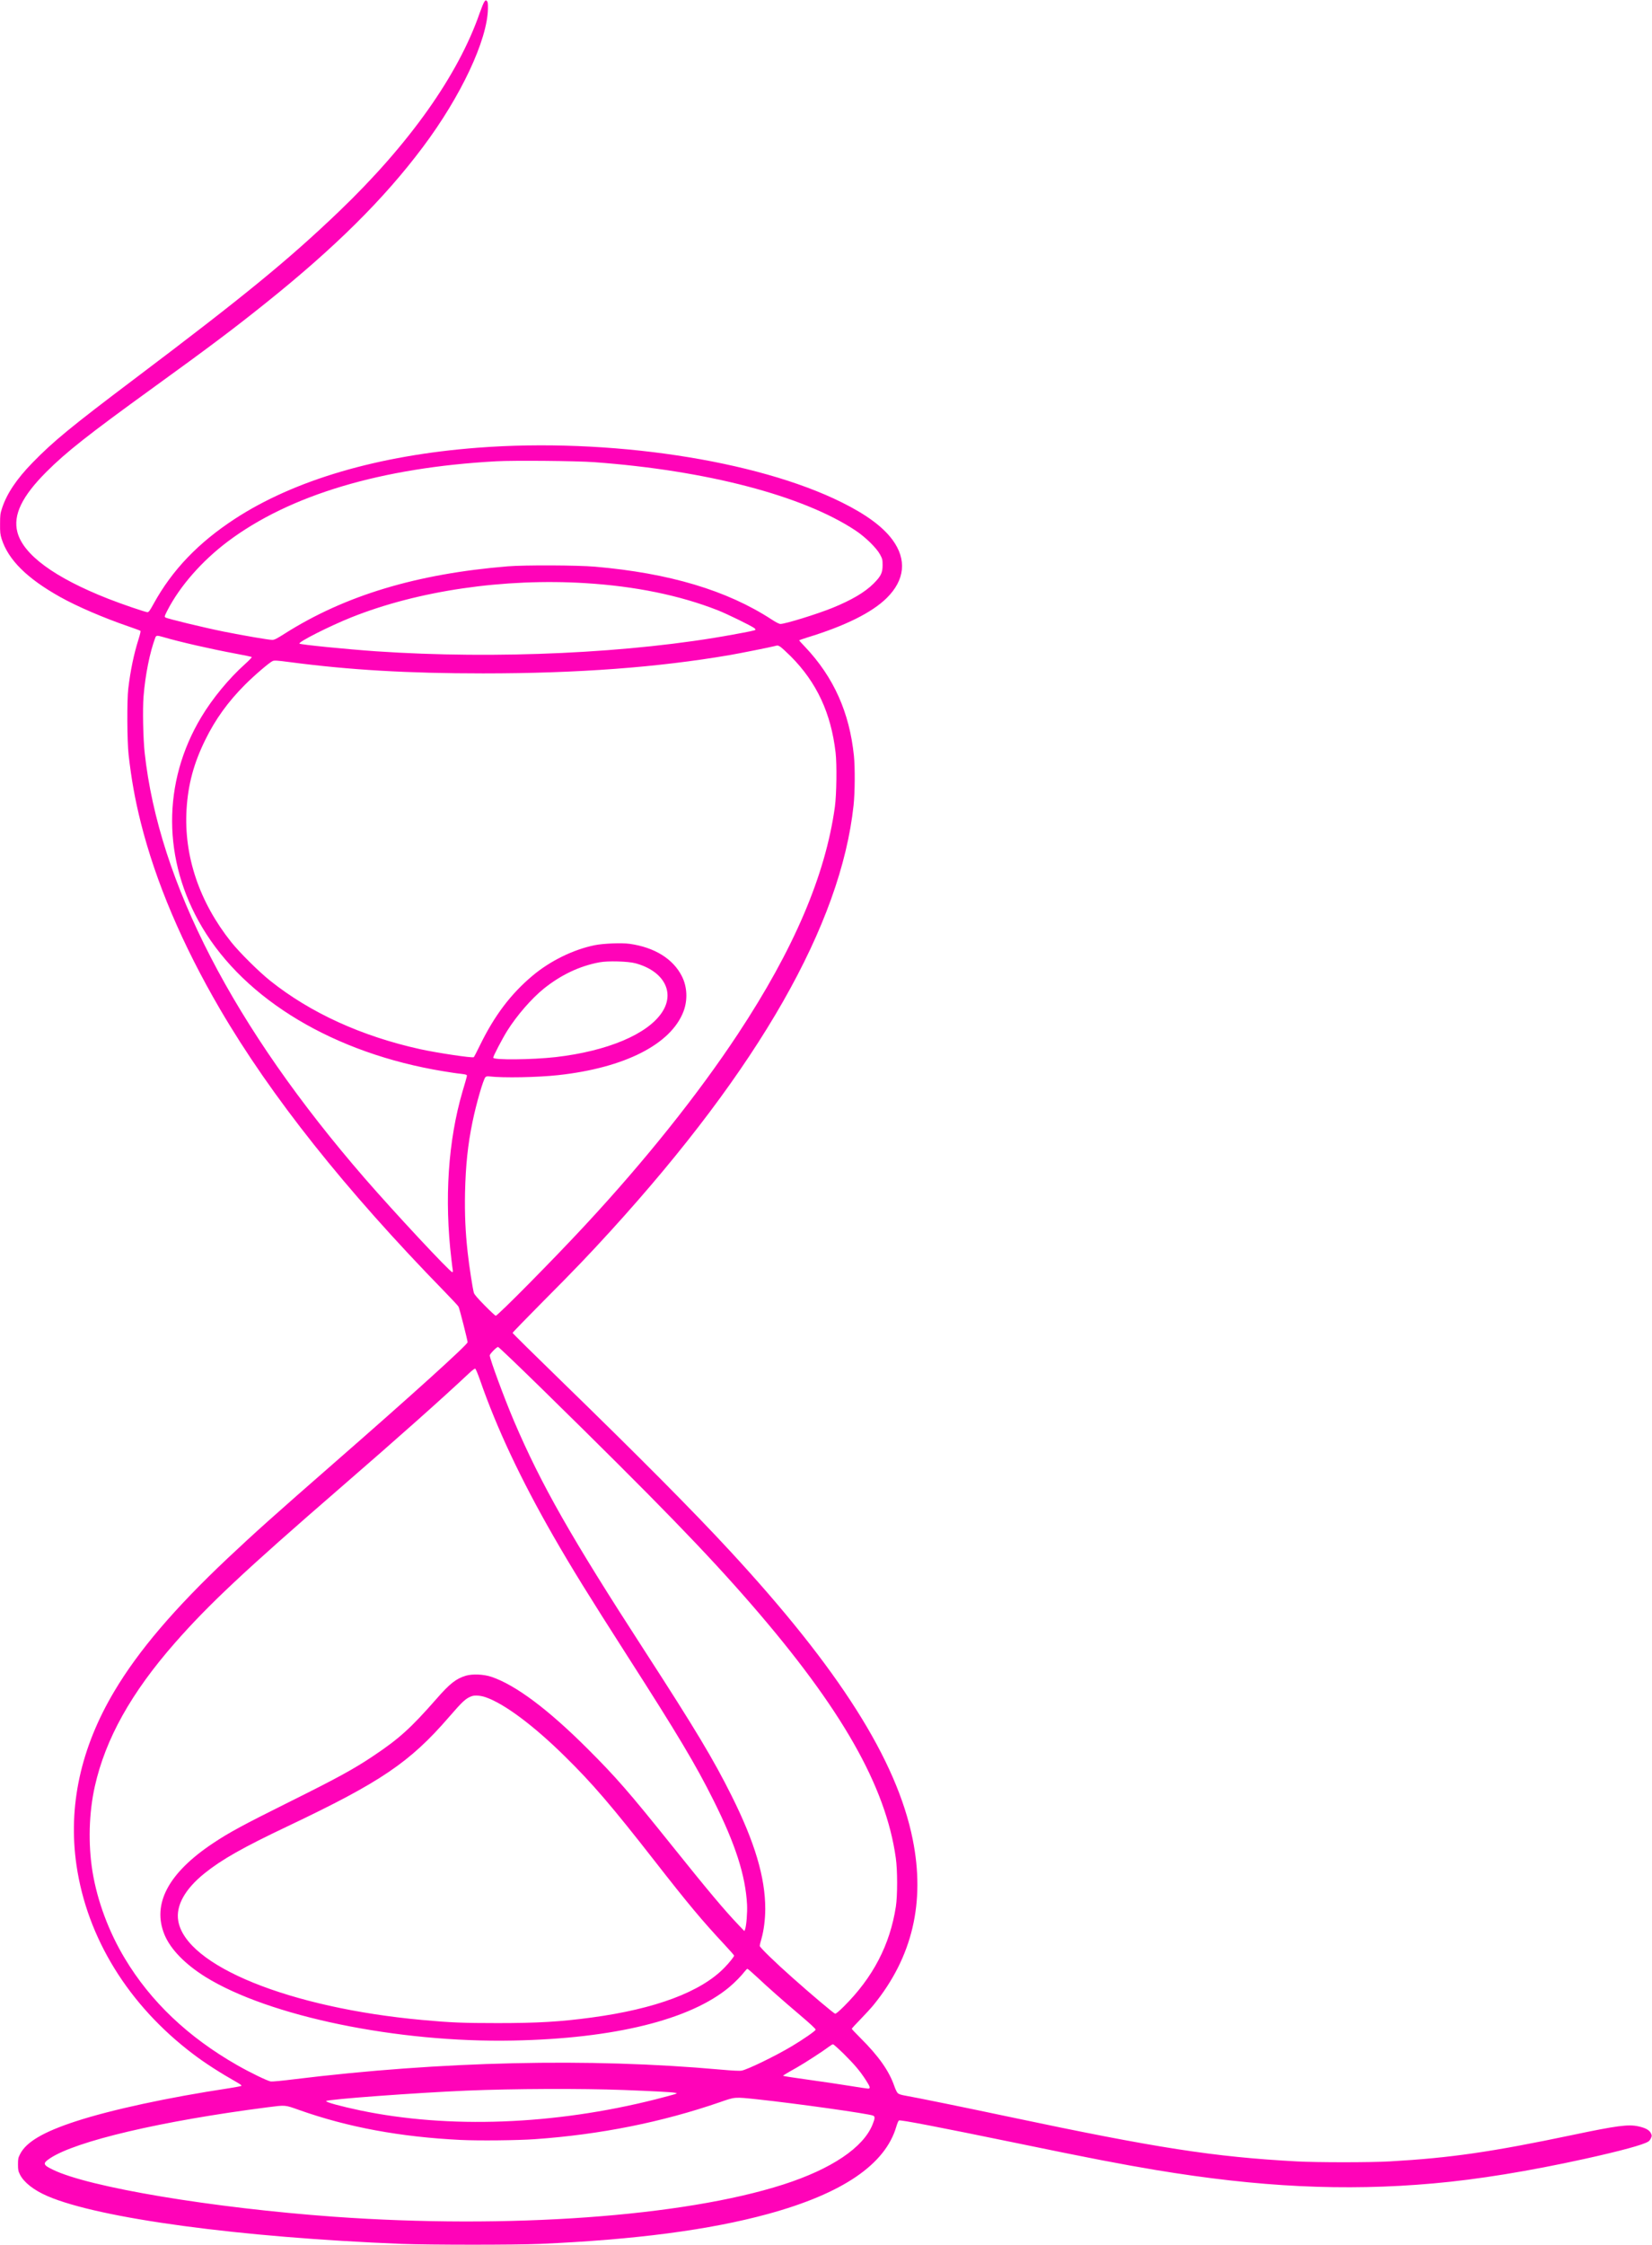 <?xml version="1.0" encoding="UTF-8" standalone="no"?><svg xmlns="http://www.w3.org/2000/svg" xmlns:xlink="http://www.w3.org/1999/xlink" fill="#ff03b8" height="3241.8" preserveAspectRatio="xMidYMid meet" version="1" viewBox="724.5 85.0 2386.5 3241.8" width="2386.5" zoomAndPan="magnify"><g id="change1_1"><path d="M14243 34126 c-11 -13 -41 -87 -68 -163 -310 -897 -1016 -1893 -2033 -2867 -729 -698 -1374 -1226 -2967 -2427 -905 -683 -1160 -892 -1461 -1201 -230 -236 -371 -447 -440 -658 -25 -76 -28 -100 -28 -225 -1 -120 2 -151 22 -215 96 -304 366 -572 847 -841 247 -138 627 -301 985 -424 91 -31 169 -60 174 -65 5 -5 -7 -57 -28 -122 -68 -216 -117 -451 -148 -713 -20 -170 -17 -760 5 -955 40 -353 92 -643 176 -979 216 -858 599 -1759 1143 -2691 738 -1262 1812 -2613 3249 -4085 102 -105 192 -201 198 -214 14 -24 131 -485 131 -513 0 -35 -795 -754 -1905 -1723 -899 -785 -1171 -1029 -1565 -1400 -765 -722 -1286 -1333 -1632 -1915 -488 -818 -672 -1663 -548 -2515 154 -1052 752 -2020 1685 -2726 178 -135 381 -265 658 -423 27 -16 45 -32 40 -36 -4 -4 -87 -20 -183 -35 -868 -131 -1699 -310 -2210 -477 -469 -153 -717 -299 -805 -474 -27 -52 -30 -69 -30 -149 0 -79 4 -97 29 -147 57 -113 200 -225 397 -310 750 -323 2781 -597 5119 -690 397 -15 1634 -16 1995 0 1377 60 2449 201 3294 432 1079 295 1697 716 1855 1264 13 43 29 82 37 86 22 12 566 -93 1699 -326 1034 -214 1514 -306 2005 -388 1496 -249 2735 -309 4015 -195 646 57 1380 177 2190 355 516 114 848 204 917 250 14 8 31 31 39 51 14 31 13 38 -3 71 -22 45 -80 76 -183 98 -144 31 -308 9 -947 -125 -1176 -247 -1768 -332 -2643 -382 -278 -16 -1051 -16 -1340 0 -1202 65 -2024 193 -4162 645 -634 134 -1328 276 -1507 307 -47 8 -82 20 -96 33 -13 12 -35 57 -50 101 -75 219 -227 435 -489 695 -69 69 -126 129 -126 134 0 5 57 68 128 140 70 72 155 165 188 206 560 689 747 1481 564 2390 -230 1147 -1064 2461 -2645 4170 -525 568 -1299 1347 -2432 2449 -387 376 -703 688 -703 694 0 6 202 214 448 462 460 462 649 660 973 1015 2137 2347 3321 4422 3505 6142 20 185 22 544 5 713 -64 627 -292 1136 -704 1572 -48 50 -87 93 -87 96 0 3 53 22 118 42 546 167 933 359 1147 570 263 260 292 556 83 840 -139 188 -375 363 -729 539 -1232 614 -3372 936 -5264 791 -1437 -110 -2650 -466 -3513 -1031 -525 -344 -900 -736 -1167 -1221 -53 -98 -72 -123 -89 -123 -30 0 -375 118 -568 194 -776 305 -1228 637 -1312 963 -64 246 66 516 419 869 285 285 596 531 1540 1214 813 588 1159 848 1625 1221 1003 803 1711 1504 2273 2254 552 735 934 1550 941 2002 1 73 -2 96 -15 108 -15 15 -18 15 -36 -9z m1587 -6650 c1621 -119 3010 -482 3770 -984 145 -95 309 -256 360 -352 32 -60 35 -72 35 -150 0 -112 -23 -159 -129 -266 -127 -127 -320 -240 -598 -353 -226 -91 -679 -231 -749 -231 -18 0 -65 24 -126 64 -646 421 -1479 670 -2553 763 -255 22 -1017 25 -1260 5 -1317 -108 -2354 -421 -3224 -973 -113 -72 -147 -89 -178 -89 -51 0 -397 59 -703 120 -286 58 -816 186 -841 204 -15 12 -12 21 30 103 181 351 499 713 871 993 894 672 2218 1068 3880 1159 250 14 1163 6 1415 -13z m-125 -1747 c717 -44 1360 -176 1908 -391 135 -53 482 -223 527 -257 14 -11 22 -23 18 -26 -8 -9 -85 -25 -326 -69 -1452 -267 -3415 -359 -5152 -241 -430 30 -1095 96 -1109 111 -22 22 434 253 749 379 966 386 2205 567 3385 494z m-6100 -779 c242 -71 695 -174 1051 -240 120 -22 222 -44 226 -48 4 -4 -40 -50 -98 -102 -232 -208 -470 -496 -631 -765 -566 -942 -562 -2068 11 -3033 626 -1054 1914 -1823 3484 -2081 97 -16 209 -33 248 -36 40 -4 78 -11 85 -16 15 -9 19 8 -54 -239 -208 -709 -265 -1553 -161 -2425 8 -71 17 -142 20 -157 4 -20 1 -28 -8 -28 -32 0 -846 873 -1264 1355 -1893 2182 -2974 4270 -3179 6145 -22 203 -31 629 -16 815 25 312 91 639 170 848 13 33 25 33 116 7z m8913 -140 c19 -12 86 -74 151 -138 375 -377 581 -820 647 -1389 20 -171 14 -604 -10 -783 -137 -991 -593 -2058 -1401 -3281 -574 -869 -1340 -1828 -2205 -2759 -454 -490 -1265 -1310 -1294 -1310 -6 0 -77 66 -158 148 -100 101 -149 158 -157 182 -17 56 -69 389 -90 585 -33 296 -44 554 -38 865 9 392 40 691 108 1020 54 264 156 615 187 646 11 11 27 14 61 10 195 -23 692 -14 991 19 960 105 1629 446 1809 920 62 164 54 355 -23 507 -126 251 -394 418 -755 469 -115 16 -377 6 -506 -20 -309 -63 -644 -227 -900 -443 -311 -261 -547 -574 -753 -995 -46 -95 -88 -176 -93 -179 -23 -14 -531 62 -776 116 -845 187 -1582 523 -2165 988 -162 129 -443 408 -562 557 -462 580 -686 1244 -646 1917 22 362 104 666 270 1003 146 298 328 550 570 793 138 139 359 328 405 347 25 10 64 8 245 -16 868 -114 1707 -163 2795 -163 1368 0 2519 86 3564 265 155 27 566 109 646 129 45 12 47 12 83 -10z m-2093 -4570 c407 -110 575 -417 385 -706 -208 -318 -790 -563 -1540 -649 -340 -38 -900 -44 -900 -8 0 23 133 277 203 389 139 221 350 464 527 607 247 199 519 328 805 381 122 23 414 15 520 -14z m-1329 -6167 c1635 -1603 2354 -2343 3005 -3093 1301 -1500 1940 -2621 2085 -3661 25 -173 25 -541 1 -699 -85 -552 -329 -1023 -751 -1443 -72 -72 -115 -107 -127 -105 -18 3 -337 271 -613 517 -247 218 -476 441 -476 462 0 10 11 57 25 103 34 118 55 284 55 432 0 454 -151 962 -487 1634 -263 527 -518 952 -1257 2094 -1063 1640 -1492 2395 -1886 3316 -138 324 -350 897 -350 948 0 21 100 122 120 122 9 0 304 -282 656 -627z m-916 147 c241 -694 587 -1429 1055 -2245 268 -467 512 -861 1078 -1745 726 -1133 981 -1559 1241 -2080 316 -632 461 -1084 483 -1504 6 -113 -10 -306 -28 -354 l-11 -27 -81 85 c-205 214 -442 497 -974 1160 -610 761 -797 975 -1207 1385 -574 573 -1041 922 -1391 1041 -114 38 -274 45 -372 16 -140 -43 -231 -114 -421 -332 -371 -423 -541 -577 -912 -825 -282 -189 -517 -318 -1215 -665 -671 -334 -869 -441 -1100 -595 -649 -431 -887 -880 -703 -1324 87 -209 297 -425 591 -608 914 -568 2777 -953 4447 -919 1461 29 2555 300 3120 771 80 67 178 167 224 228 16 20 33 37 38 37 6 0 65 -51 132 -113 176 -165 370 -336 629 -556 151 -128 227 -199 225 -210 -3 -18 -177 -139 -343 -238 -234 -140 -637 -336 -725 -353 -30 -6 -131 -1 -310 15 -1889 170 -4032 121 -6165 -141 -159 -20 -307 -34 -327 -31 -47 6 -302 130 -489 237 -707 404 -1247 916 -1621 1540 -233 387 -398 832 -467 1255 -64 396 -52 848 34 1230 154 687 526 1352 1156 2070 488 556 1009 1044 2384 2235 855 741 1466 1284 1875 1668 36 34 71 60 79 59 8 -1 37 -71 71 -167z m82 -4579 c269 -93 692 -408 1146 -856 393 -386 673 -712 1292 -1505 490 -628 685 -861 1017 -1217 73 -78 133 -147 133 -152 0 -16 -69 -102 -139 -174 -339 -350 -998 -597 -1923 -721 -450 -61 -779 -80 -1353 -80 -497 0 -677 7 -1090 45 -1918 175 -3416 783 -3525 1432 -37 217 96 458 380 686 249 200 552 372 1210 684 1337 635 1754 917 2321 1572 197 228 243 270 327 301 45 17 129 11 204 -15z m5171 -5148 c156 -155 234 -247 319 -378 64 -99 71 -125 34 -125 -14 0 -134 18 -268 40 -134 22 -391 60 -573 85 -181 26 -343 49 -360 54 l-30 7 40 26 c22 14 94 55 160 92 115 65 386 241 470 305 22 17 46 31 54 31 8 0 77 -62 154 -137z m-3178 -523 c415 -16 708 -31 740 -40 l30 -7 -30 -13 c-16 -6 -142 -40 -280 -75 -1464 -370 -2989 -427 -4270 -159 -275 58 -503 120 -488 135 25 25 1296 119 2028 150 675 28 1650 32 2270 9z m1933 -135 c568 -61 1600 -206 1670 -235 29 -13 28 -38 -7 -126 -132 -334 -593 -645 -1291 -869 -1444 -464 -3976 -645 -6490 -465 -1756 127 -3543 425 -4063 680 -142 69 -148 91 -42 162 372 250 1612 541 3143 738 267 34 247 36 462 -40 700 -248 1457 -388 2325 -431 262 -13 827 -7 1080 11 943 67 1829 244 2670 534 224 78 208 76 543 41z" transform="matrix(.1 0 0 -.1 0 3500)"/></g></svg>